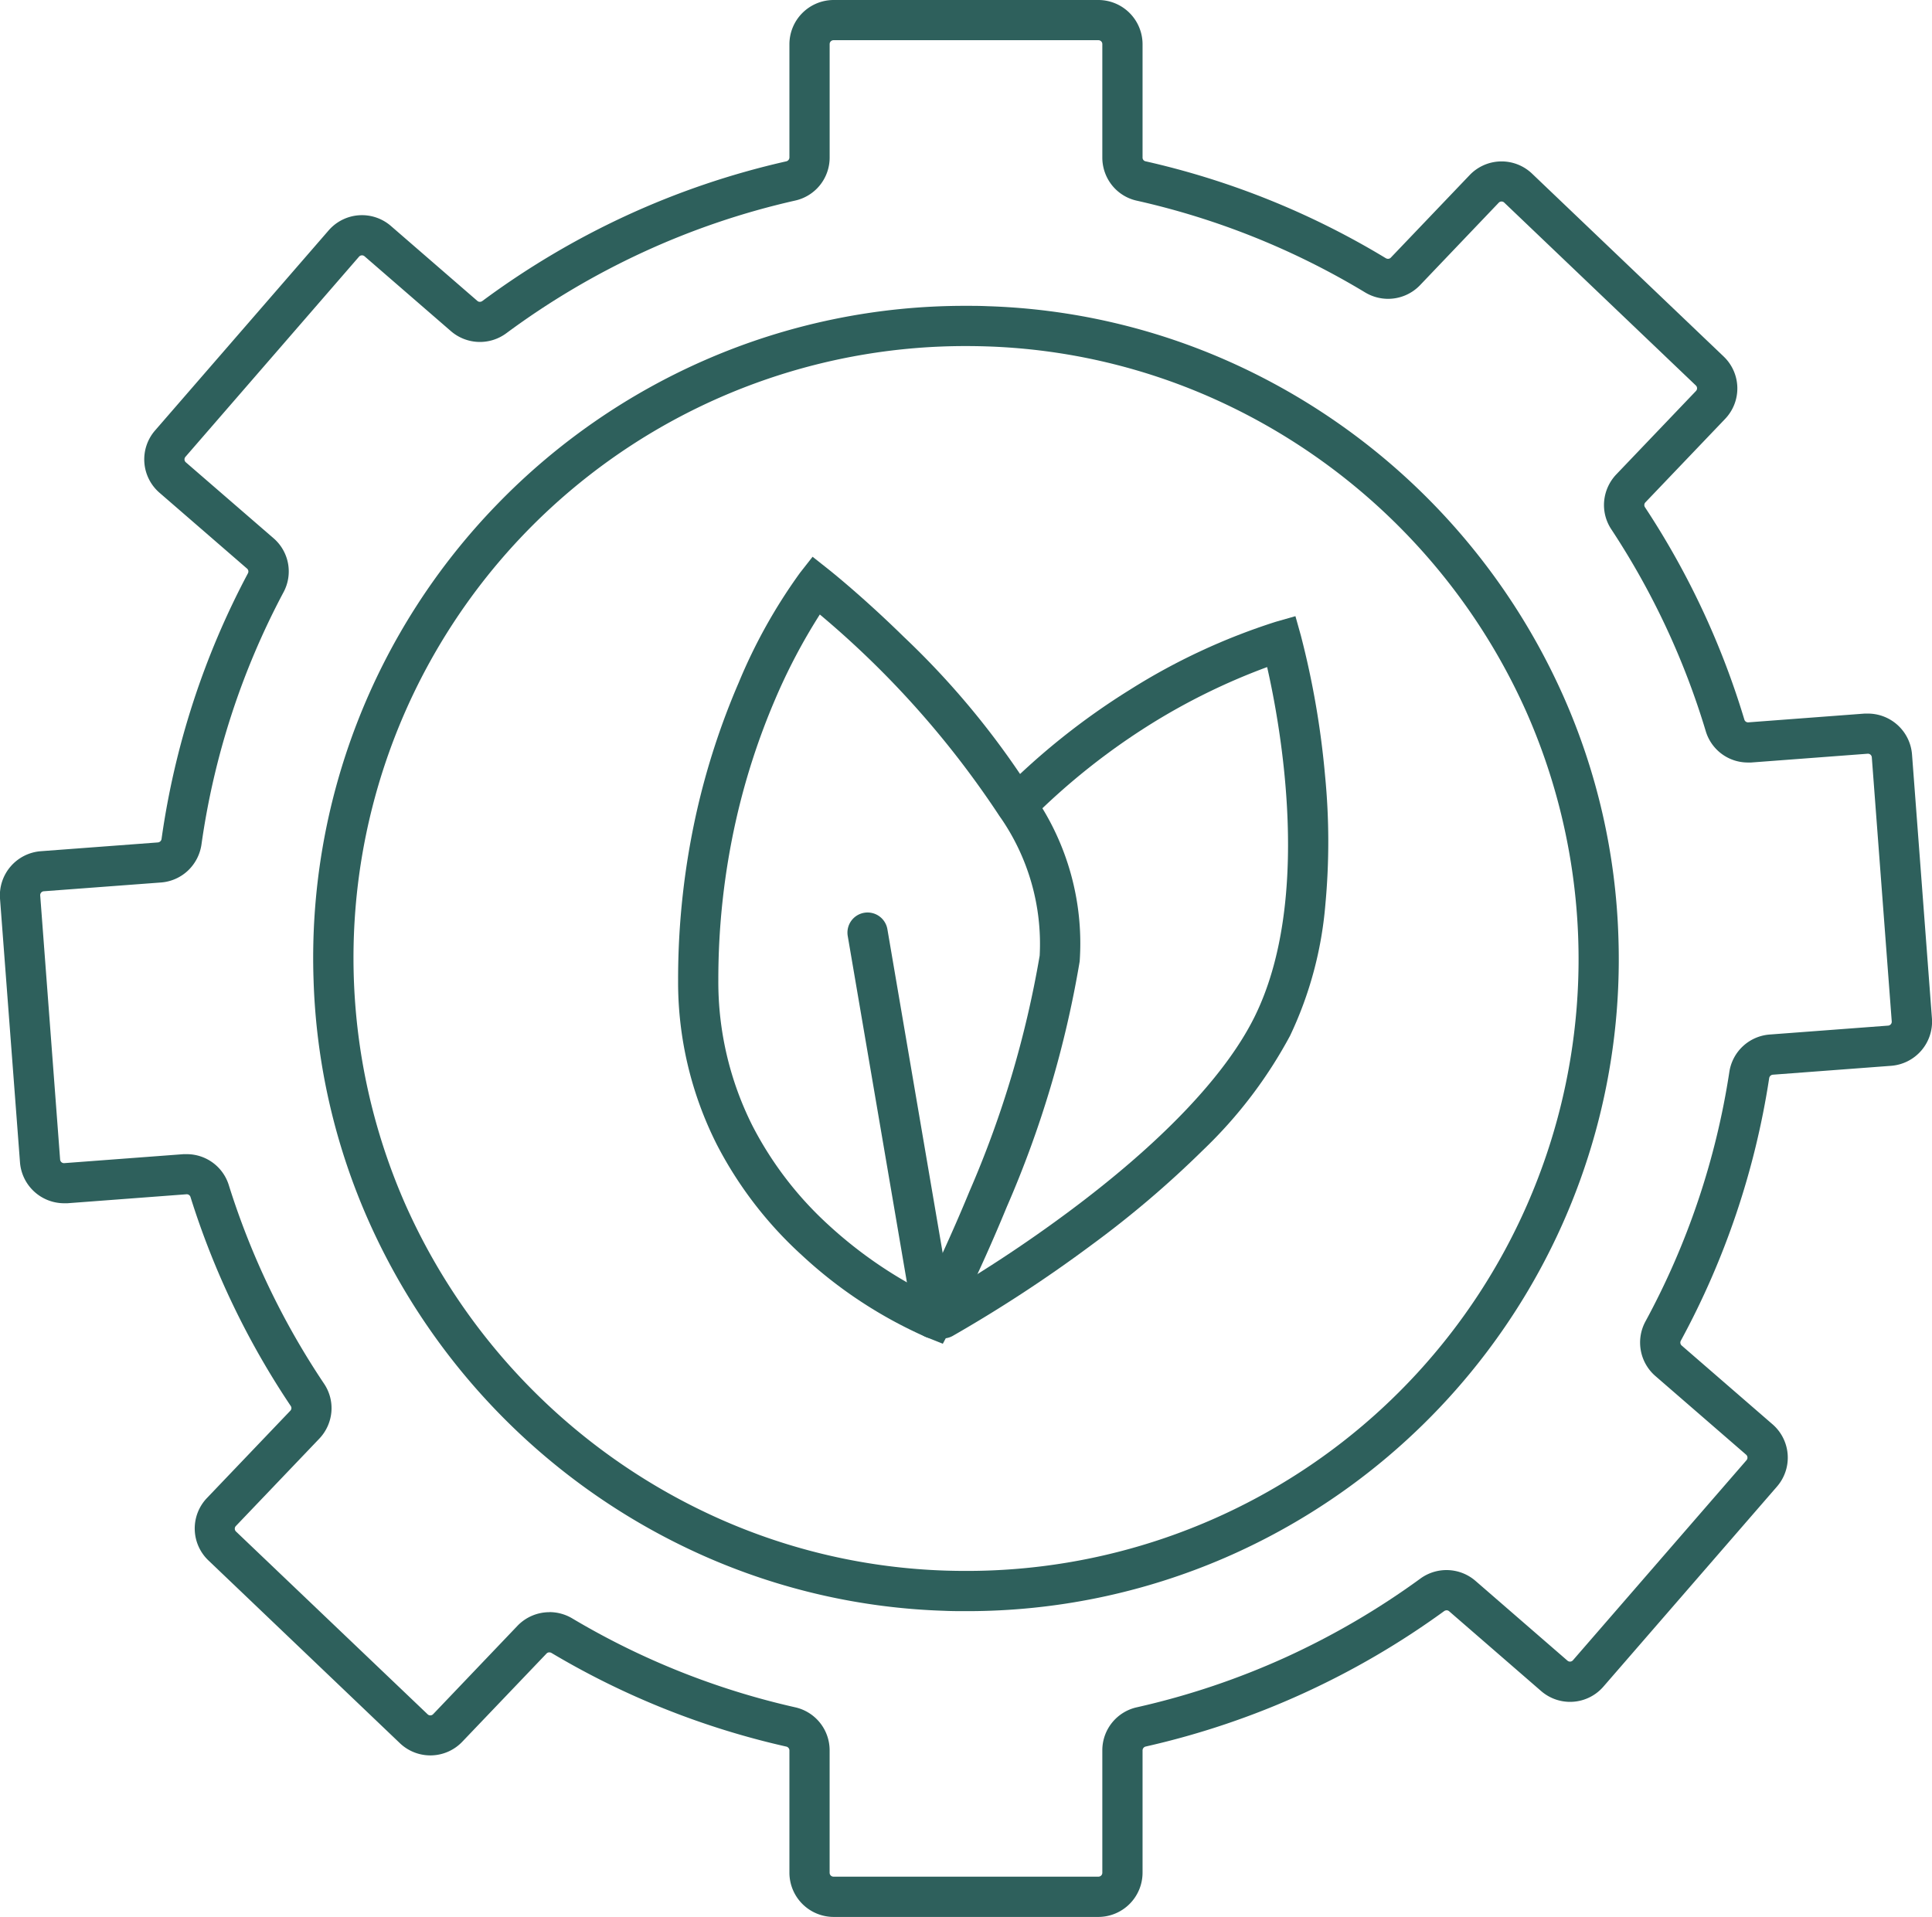 <svg xmlns="http://www.w3.org/2000/svg" xmlns:xlink="http://www.w3.org/1999/xlink" width="74.143" height="73.577" viewBox="0 0 74.143 73.577"><defs><clipPath id="clip-path"><rect id="Rectangle_106" data-name="Rectangle 106" width="74.143" height="73.577" fill="#2e605c"></rect></clipPath></defs><g id="Groupe_60" data-name="Groupe 60" clip-path="url(#clip-path)"><path id="Trac&#xE9;_33" data-name="Trac&#xE9; 33" d="M42.154,73.577H31.988a1.7,1.7,0,0,1-1.693-1.693v-4.7a.153.153,0,0,0-.127-.147,30.91,30.91,0,0,1-9-3.59.17.17,0,0,0-.087-.025.143.143,0,0,0-.106.044l-3.235,3.387a1.693,1.693,0,0,1-2.393.056L8,59.895A1.693,1.693,0,0,1,7.94,57.5l3.2-3.351a.144.144,0,0,0,.022-.177,31.1,31.1,0,0,1-3.85-8.022.149.149,0,0,0-.151-.111l-4.575.345c-.043,0-.086,0-.128,0A1.7,1.7,0,0,1,.768,44.624L0,34.487a1.7,1.7,0,0,1,1.562-1.815l4.495-.337A.156.156,0,0,0,6.2,32.2,30.875,30.875,0,0,1,9.512,22.01a.147.147,0,0,0-.027-.182L6.12,18.912a1.693,1.693,0,0,1-.17-2.389l6.664-7.682A1.693,1.693,0,0,1,15,8.672L18.32,11.55a.139.139,0,0,0,.094.035.167.167,0,0,0,.1-.034,31.353,31.353,0,0,1,5.5-3.265,30.944,30.944,0,0,1,6.154-2.092.155.155,0,0,0,.127-.147V1.692A1.7,1.7,0,0,1,31.988,0H42.154a1.7,1.7,0,0,1,1.693,1.693V6.046a.144.144,0,0,0,.106.143,30.946,30.946,0,0,1,9.227,3.72.171.171,0,0,0,.088.025.143.143,0,0,0,.105-.044L56.4,6.72a1.693,1.693,0,0,1,2.394-.056l7.354,7.02a1.692,1.692,0,0,1,.056,2.394l-3.056,3.2a.151.151,0,0,0-.024.185,31.044,31.044,0,0,1,3.816,8.15.149.149,0,0,0,.151.113l4.47-.337c.043,0,.086,0,.128,0a1.7,1.7,0,0,1,1.687,1.566l.765,10.137a1.7,1.7,0,0,1-1.562,1.816l-4.547.342a.156.156,0,0,0-.138.137A30.894,30.894,0,0,1,64.5,51.467a.151.151,0,0,0,.04.181l3.484,3.021a1.693,1.693,0,0,1,.17,2.389l-6.662,7.68a1.691,1.691,0,0,1-1.279.584h0a1.693,1.693,0,0,1-1.109-.414l-3.533-3.065a.14.14,0,0,0-.094-.035.169.169,0,0,0-.1.034A31.283,31.283,0,0,1,50.006,65a30.968,30.968,0,0,1-6.032,2.035.155.155,0,0,0-.127.147v4.7A1.7,1.7,0,0,1,42.154,73.577Zm-21.07-11.7a1.715,1.715,0,0,1,.876.241,29.368,29.368,0,0,0,8.548,3.411,1.69,1.69,0,0,1,1.33,1.653v4.7a.149.149,0,0,0,.149.149H42.154a.149.149,0,0,0,.149-.149v-4.7a1.69,1.69,0,0,1,1.331-1.653A29.423,29.423,0,0,0,49.365,63.6a29.737,29.737,0,0,0,5.14-3.007,1.7,1.7,0,0,1,2.115.082l3.533,3.065a.149.149,0,0,0,.21-.014l6.662-7.68a.15.15,0,0,0-.015-.211l-3.484-3.021a1.7,1.7,0,0,1-.385-2.084,29.355,29.355,0,0,0,3.224-9.58,1.693,1.693,0,0,1,1.548-1.442l4.547-.342a.15.15,0,0,0,.138-.161l-.765-10.137a.149.149,0,0,0-.16-.138l-4.47.337c-.042,0-.085,0-.127,0a1.684,1.684,0,0,1-1.618-1.212,29.5,29.5,0,0,0-3.626-7.745,1.684,1.684,0,0,1-.269-1.09,1.716,1.716,0,0,1,.464-1.011l3.056-3.2a.149.149,0,0,0,0-.211l-7.354-7.02a.149.149,0,0,0-.211,0l-3.024,3.17a1.7,1.7,0,0,1-1.222.522,1.716,1.716,0,0,1-.887-.248A29.405,29.405,0,0,0,43.614,7.7a1.678,1.678,0,0,1-.948-.6,1.706,1.706,0,0,1-.363-1.05V1.692a.149.149,0,0,0-.149-.149H31.988a.149.149,0,0,0-.149.149V6.047A1.69,1.69,0,0,1,30.508,7.7a29.4,29.4,0,0,0-5.846,1.988,29.8,29.8,0,0,0-5.228,3.1,1.7,1.7,0,0,1-2.126-.075L13.991,9.838a.145.145,0,0,0-.1-.037.148.148,0,0,0-.113.051L7.117,17.534a.15.15,0,0,0,.015.211L10.5,20.661a1.683,1.683,0,0,1,.379,2.073,29.335,29.335,0,0,0-3.147,9.677,1.72,1.72,0,0,1-.514,1,1.692,1.692,0,0,1-1.037.461l-4.5.337a.149.149,0,0,0-.138.16l.764,10.137a.149.149,0,0,0,.16.138L7.042,44.3c.042,0,.085,0,.127,0a1.688,1.688,0,0,1,1.613,1.193,29.558,29.558,0,0,0,3.659,7.624,1.678,1.678,0,0,1,.275,1.089,1.706,1.706,0,0,1-.462,1.013l-3.2,3.351a.149.149,0,0,0,0,.211l7.355,7.016a.149.149,0,0,0,.211,0L19.861,62.4A1.7,1.7,0,0,1,21.084,61.88Z" transform="translate(0 0)" fill="#2e605c"></path><path id="Trac&#xE9;_34" data-name="Trac&#xE9; 34" d="M48.408,22.811c.27,0,.544,0,.815.013a24.677,24.677,0,0,1,9.262,2.115A25.328,25.328,0,0,1,71.327,37.776a24.68,24.68,0,0,1,2.119,9.261,24.945,24.945,0,0,1-3.991,14.417A25.126,25.126,0,0,1,58.35,70.862a24.886,24.886,0,0,1-9.941,2.05c-.273,0-.55,0-.824-.013a24.678,24.678,0,0,1-9.261-2.118A25.325,25.325,0,0,1,25.486,57.938a24.673,24.673,0,0,1-2.115-9.262,24.981,24.981,0,0,1,7.045-18.245,25.1,25.1,0,0,1,8.055-5.572A24.882,24.882,0,0,1,48.408,22.811Zm0,48.557A23.481,23.481,0,0,0,69.916,38.4,23.784,23.784,0,0,0,57.859,26.35a23.14,23.14,0,0,0-8.685-1.983c-.254-.008-.512-.012-.766-.012A23.483,23.483,0,0,0,26.9,57.313,23.781,23.781,0,0,0,38.95,69.369a23.141,23.141,0,0,0,8.685,1.987C47.891,71.364,48.152,71.368,48.409,71.368Z" transform="translate(-11.338 -11.072)" fill="#2e605c"></path><path id="Trac&#xE9;_35" data-name="Trac&#xE9; 35" d="M60.727,71.729l-.647-.259a17.2,17.2,0,0,1-4.749-3.127A15.126,15.126,0,0,1,52.063,64.1a13.816,13.816,0,0,1-1.495-6.342,29.348,29.348,0,0,1,.724-6.5,28.163,28.163,0,0,1,1.6-4.9,20.615,20.615,0,0,1,2.358-4.225l.479-.611.609.482c.052.041,1.3,1.032,2.895,2.595a31.471,31.471,0,0,1,4.99,6.077,9.963,9.963,0,0,1,1.756,6.377,40.244,40.244,0,0,1-2.8,9.429c-1.1,2.676-2.083,4.555-2.125,4.634Zm-4.72-27.991a22.338,22.338,0,0,0-1.725,3.281,26.635,26.635,0,0,0-1.493,4.618,27.806,27.806,0,0,0-.677,6.118,12.29,12.29,0,0,0,1.312,5.612,13.561,13.561,0,0,0,2.913,3.8,16.644,16.644,0,0,0,3.677,2.565c.38-.772,1.04-2.163,1.739-3.861a39.279,39.279,0,0,0,2.691-9.04,8.518,8.518,0,0,0-1.55-5.368A35.714,35.714,0,0,0,56.007,43.738Z" transform="translate(-24.545 -20.152)" fill="#2e605c"></path><path id="Trac&#xE9;_36" data-name="Trac&#xE9; 36" d="M69.582,73.68a.772.772,0,0,1-.376-1.447,52.962,52.962,0,0,0,5.166-3.387c3.556-2.64,6.03-5.226,7.155-7.476,2.242-4.484,1.019-11.181.5-13.459a24.41,24.41,0,0,0-4.457,2.183,25.881,25.881,0,0,0-4.6,3.66.772.772,0,0,1-1.123-1.059,26.941,26.941,0,0,1,4.907-3.91,24.271,24.271,0,0,1,5.613-2.615l.746-.213.209.747a32.927,32.927,0,0,1,.928,5.374,26.041,26.041,0,0,1,.01,4.966,14.507,14.507,0,0,1-1.353,5.017,17.512,17.512,0,0,1-3.337,4.386A38.772,38.772,0,0,1,75.277,70.1a53.467,53.467,0,0,1-5.32,3.485A.768.768,0,0,1,69.582,73.68Z" transform="translate(-33.399 -22.307)" fill="#2e605c"></path><path id="Ligne_6" data-name="Ligne 6" d="M1.8,14.847a.772.772,0,0,1-.76-.642L-1.489-.6a.772.772,0,0,1,.631-.891.772.772,0,0,1,.891.631l2.527,14.8a.773.773,0,0,1-.762.9Z" transform="translate(34.022 36.526)" fill="#2e605c"></path></g></svg>